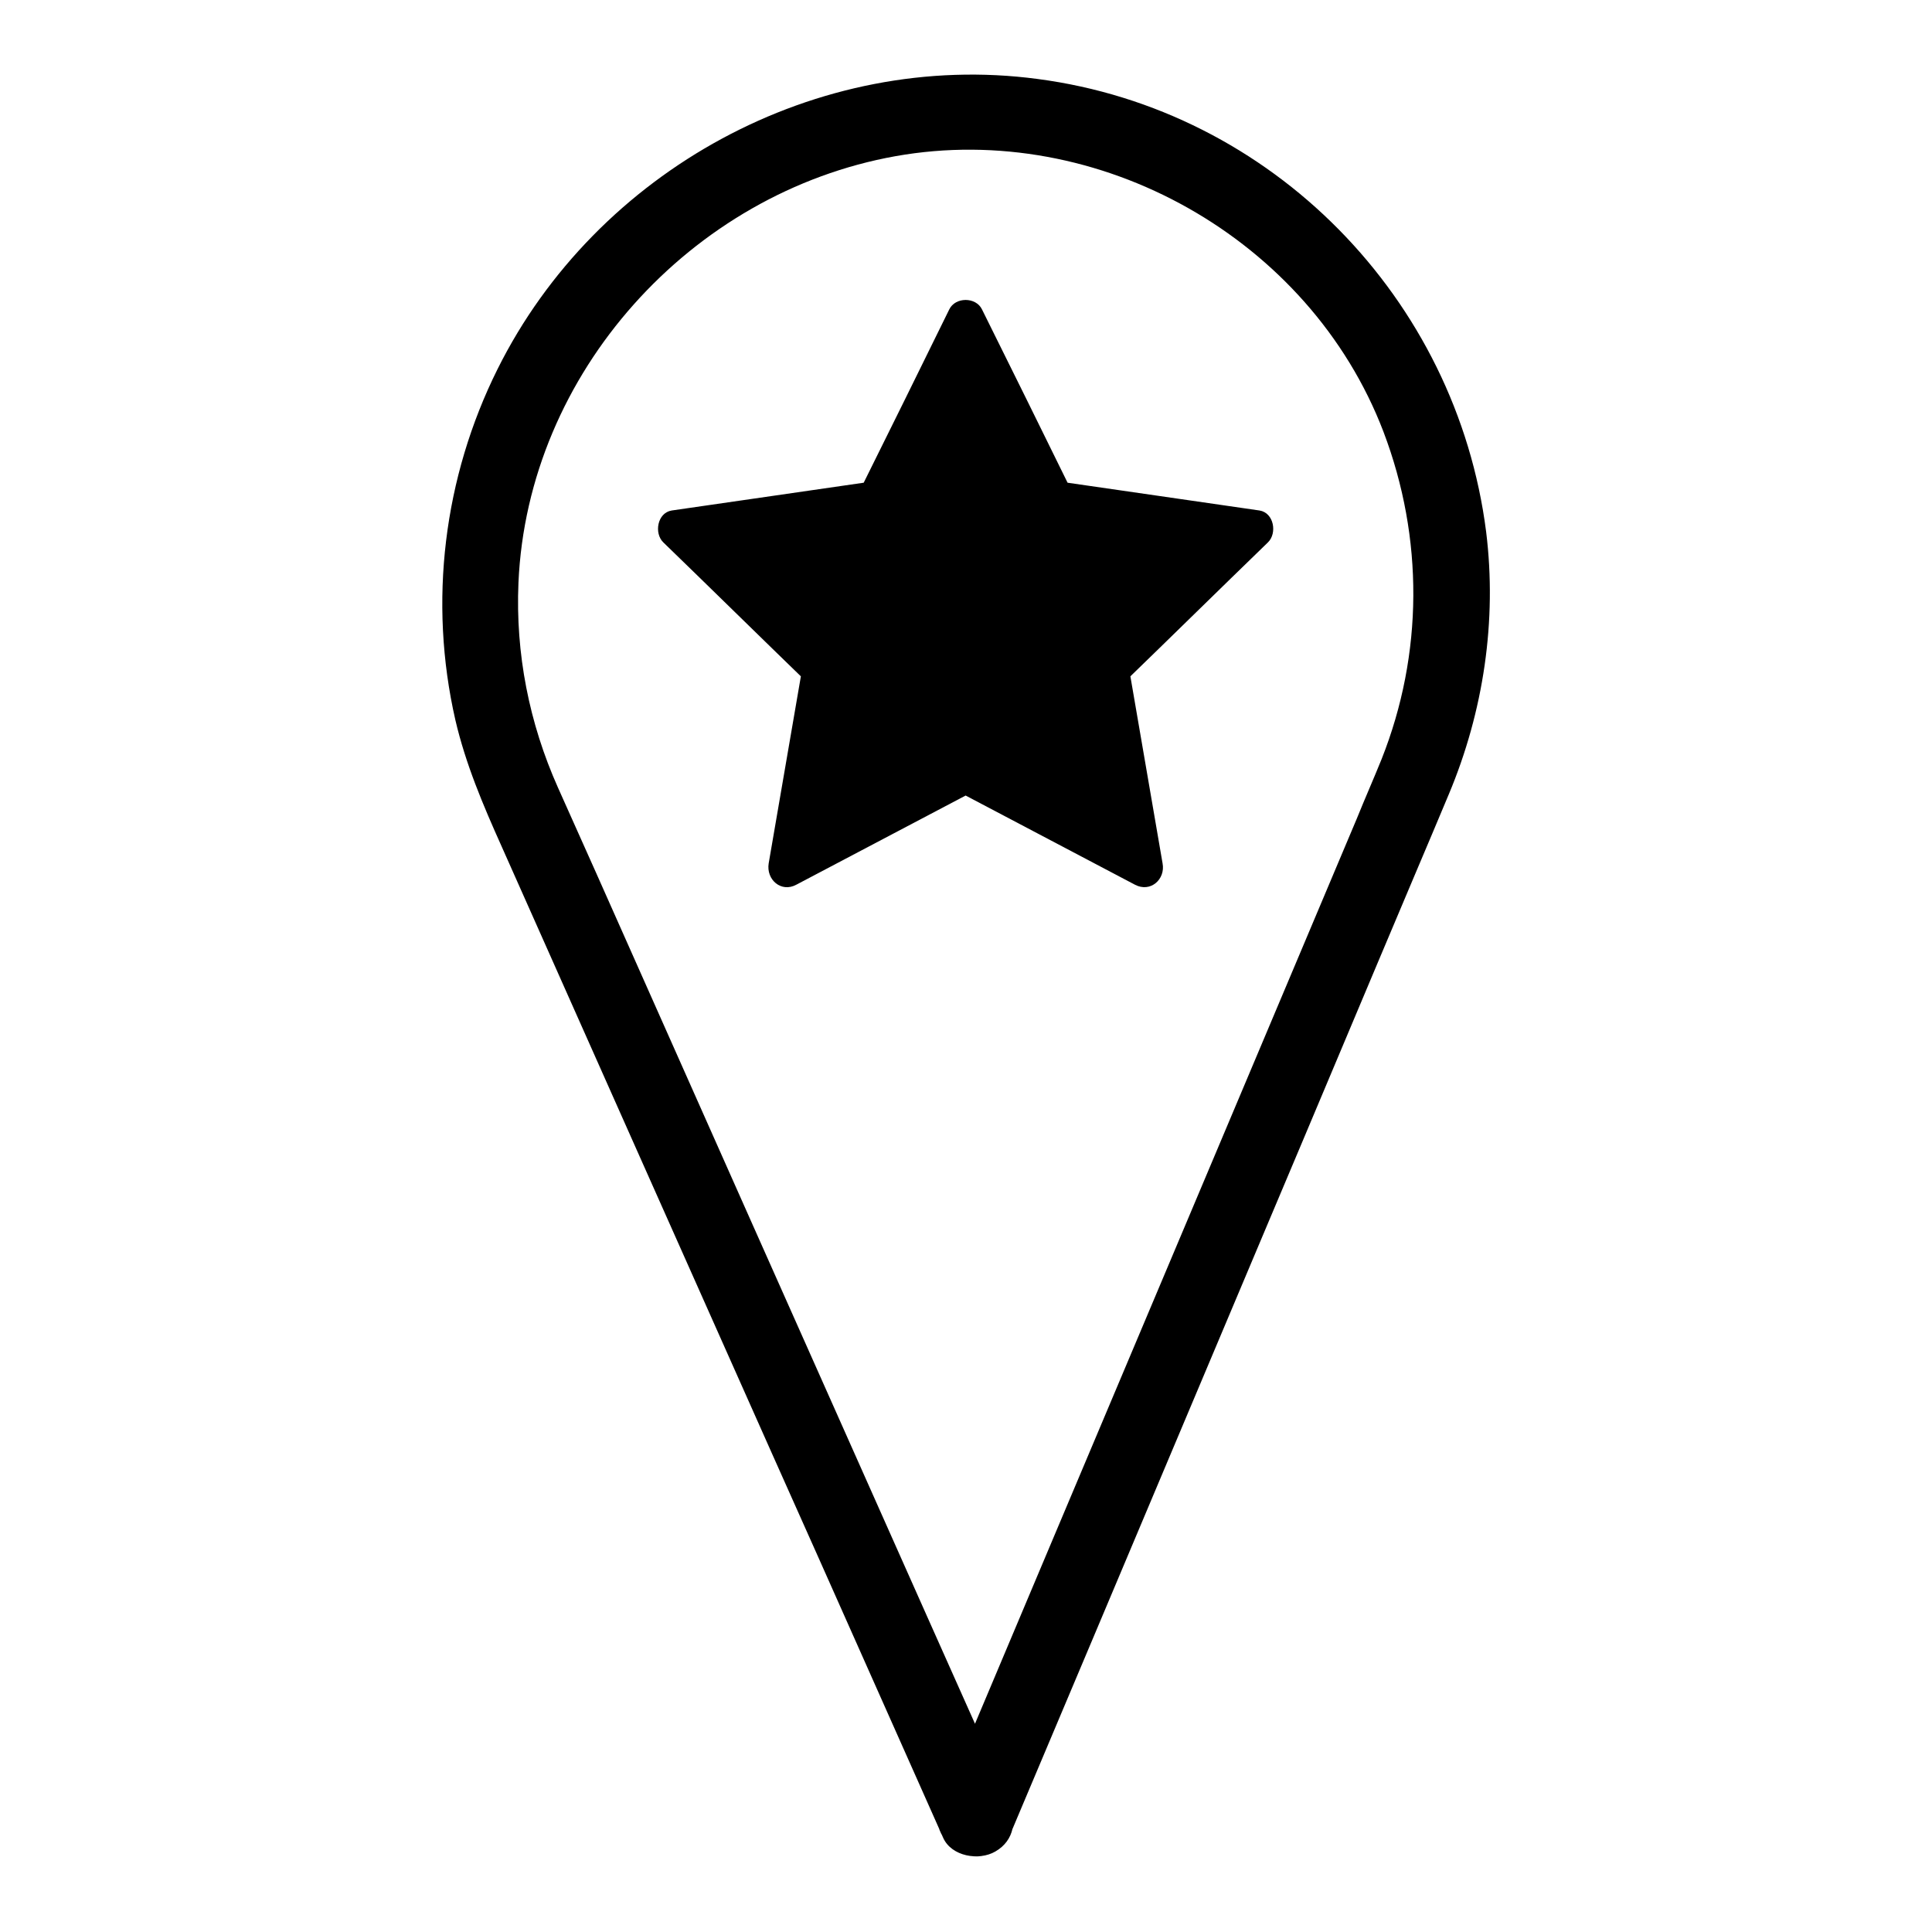 <?xml version="1.0" encoding="UTF-8"?>
<!-- The Best Svg Icon site in the world: iconSvg.co, Visit us! https://iconsvg.co -->
<svg fill="#000000" width="800px" height="800px" version="1.1" viewBox="144 144 512 512" xmlns="http://www.w3.org/2000/svg">
 <g>
  <path d="m411.38 620.97c-7.254-16.223-14.508-32.547-21.766-48.77-15.316-34.461-30.73-68.922-46.047-103.38-13.805-31.035-27.609-62.07-41.414-93.105-3.426-7.656-6.852-15.316-10.277-22.973-7.656-17.129-11.285-35.57-10.48-54.312 2.422-55.617 45.75-103.38 99.961-113.05 53.809-9.574 109.73 21.867 129.28 73.051 10.68 28.113 10.578 58.844-0.504 86.758-2.117 5.238-4.434 10.48-6.551 15.719-11.688 27.711-23.375 55.418-35.066 83.129-15.113 35.871-30.328 71.844-45.445 107.71-9.574 22.672-19.145 45.445-28.719 68.113-0.504 1.109-0.906 2.215-1.41 3.324-2.117 5.039 2.316 11.082 7.055 12.395 5.844 1.613 10.277-2.016 12.395-7.055 7.152-17.027 14.41-34.059 21.562-51.086 15.113-35.77 30.129-71.539 45.242-107.31 13.301-31.438 26.5-62.977 39.801-94.414 3.023-7.055 5.945-14.105 8.969-21.262 9.168-21.867 12.797-45.949 9.875-69.527-7.859-61.762-56.629-111.84-118.9-120-58.34-7.758-116.88 24.281-143.08 76.879-14.309 28.719-18.34 61.668-11.184 93.004 2.719 11.688 7.356 22.57 12.191 33.352 11.688 26.301 23.477 52.699 35.164 78.996 16.324 36.578 32.547 73.152 48.871 109.63 10.48 23.578 20.957 47.055 31.438 70.633 0.504 1.211 1.109 2.418 1.613 3.629 2.215 4.938 9.473 6.144 13.805 3.629 5.137-2.922 5.844-8.664 3.625-13.703z"/>
  <path d="m400 349.21 47.254 24.887-8.965-52.699 38.289-37.281-52.902-7.656-23.676-47.965-23.68 47.965-52.902 7.656 38.293 37.281-8.969 52.699z"/>
  <path d="m397.48 353.55c15.719 8.262 31.539 16.625 47.258 24.887 4.133 2.215 8.16-1.41 7.356-5.644-3.023-17.531-6.047-35.066-9.07-52.699-0.402 1.613-0.906 3.223-1.309 4.938 12.797-12.395 25.492-24.887 38.289-37.281 2.519-2.418 1.613-7.859-2.215-8.465-17.633-2.519-35.266-5.141-52.898-7.656 1.008 0.805 2.016 1.512 3.023 2.316-7.859-16.02-15.719-31.941-23.68-47.961-1.613-3.324-7.055-3.324-8.664 0-7.859 16.02-15.719 31.941-23.68 47.961 1.008-0.805 2.016-1.512 3.023-2.316-17.633 2.519-35.266 5.141-52.898 7.656-3.828 0.605-4.734 6.047-2.215 8.465 12.797 12.395 25.492 24.887 38.289 37.281-0.402-1.613-0.906-3.223-1.309-4.938-3.023 17.531-6.047 35.066-9.07 52.699-0.707 4.332 3.324 7.859 7.356 5.644 15.719-8.262 31.539-16.625 47.258-24.887 5.742-3.023 0.605-11.688-5.039-8.664-15.719 8.262-31.539 16.625-47.258 24.887 2.418 1.914 4.938 3.828 7.356 5.644 2.719-15.719 5.441-31.438 8.062-47.156 0.301-1.812 0.805-3.629 0.906-5.441 0.301-3.527-1.41-4.938-3.629-7.152-6.551-6.348-13.098-12.797-19.648-19.145-5.441-5.238-10.883-10.578-16.223-15.82-0.707 2.82-1.512 5.644-2.215 8.465 15.719-2.316 31.336-4.535 47.055-6.852 1.812-0.301 4.031-0.301 5.844-0.805 2.621-0.906 3.324-3.023 4.434-5.238 4.031-8.16 8.062-16.426 12.191-24.586 3.324-6.75 6.75-13.602 10.078-20.355h-8.664c7.055 14.207 14.008 28.414 21.059 42.621 0.805 1.715 1.512 3.727 2.621 5.238 1.613 2.418 3.727 2.418 6.246 2.82 9.07 1.309 18.137 2.621 27.207 3.93 7.457 1.109 15.012 2.215 22.469 3.223-0.707-2.82-1.512-5.644-2.215-8.465-11.387 11.184-22.871 22.27-34.258 33.453-1.309 1.211-2.82 2.519-3.93 3.828-2.016 2.519-1.211 5.238-0.707 8.062 1.512 9.07 3.125 18.035 4.637 27.105 1.309 7.457 2.519 14.914 3.828 22.371 2.418-1.914 4.938-3.828 7.356-5.644-15.719-8.262-31.539-16.625-47.258-24.887-5.856-3.125-10.895 5.539-5.148 8.562z"/>
 </g>
</svg>